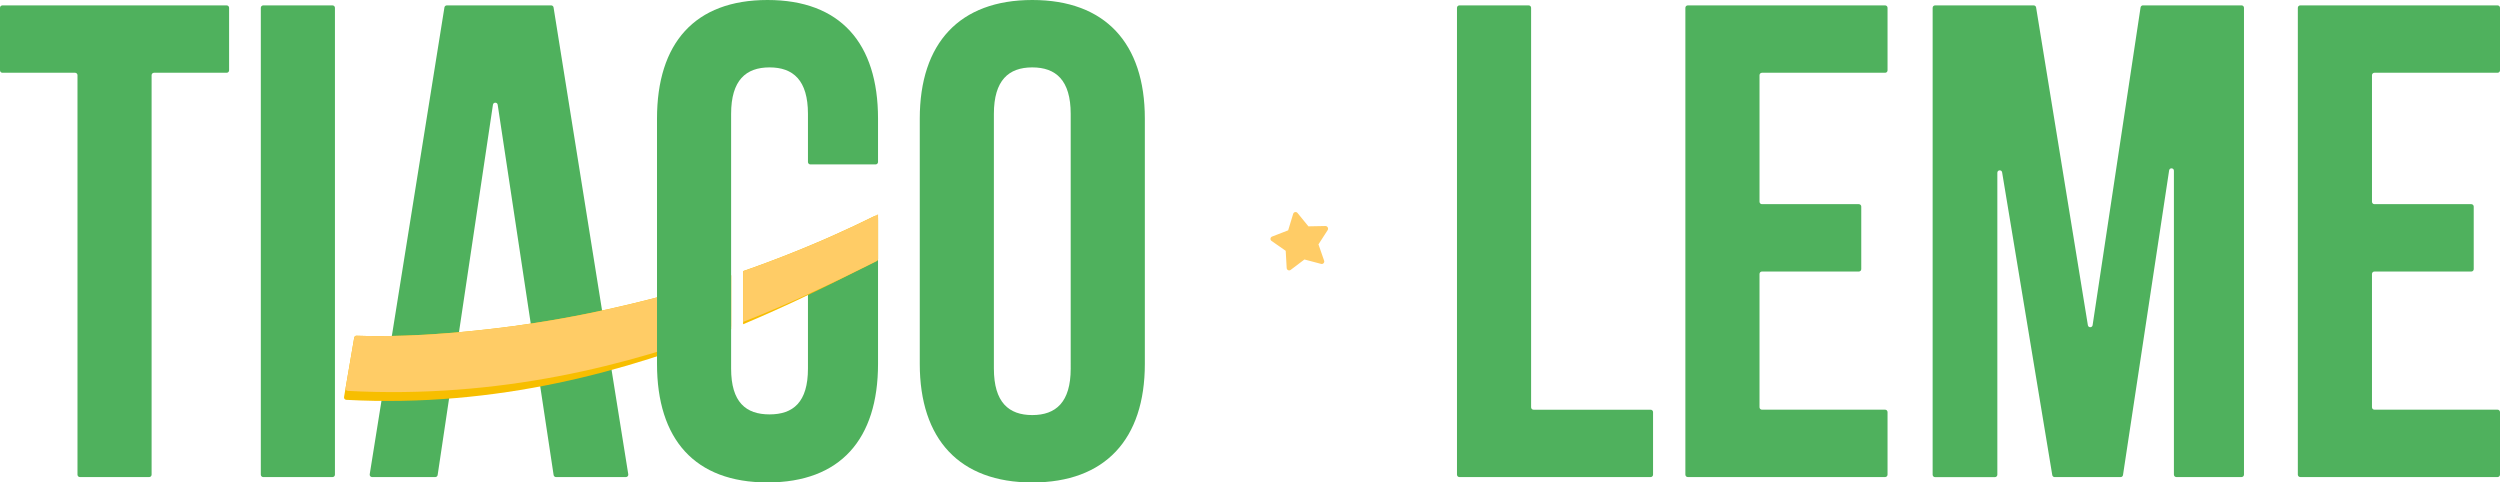 <svg xmlns="http://www.w3.org/2000/svg" id="Camada_2" viewBox="0 0 926.59 178.82"><defs><style>      .cls-1 {        fill: #4fb15d;      }      .cls-2 {        fill: #f7be00;      }      .cls-3 {        fill: #fc6;      }    </style></defs><g id="Camada_1-2" data-name="Camada_1"><g><g><path class="cls-1" d="M.89,2h83.13c.49,0,.89.4.89.89v23.19c0,.49-.4.89-.89.89h-26.94c-.49,0-.89.4-.89.89v148.07c0,.49-.4.89-.89.89h-25.69c-.49,0-.89-.4-.89-.89V27.86c0-.49-.4-.89-.89-.89H.89c-.49,0-.89-.4-.89-.89V2.89c0-.49.4-.89.89-.89Z"></path><path class="cls-1" d="M97.56,2h25.69c.49,0,.89.4.89.89v173.04c0,.49-.4.89-.89.89h-25.69c-.49,0-.89-.4-.89-.89V2.89c0-.49.4-.89.89-.89Z"></path><path class="cls-1" d="M182.7,38.83l-20.49,137.23c-.07.44-.44.76-.88.76h-23.42c-.55,0-.97-.49-.88-1.03L164.72,2.75c.07-.43.44-.75.88-.75h38.69c.44,0,.81.32.88.75l27.69,173.04c.09.54-.33,1.03-.88,1.03h-25.91c-.44,0-.81-.32-.88-.76l-20.73-137.24c-.15-1.01-1.61-1.01-1.76,0Z"></path><g><path class="cls-2" d="M253.63,107.43c5.7-1.66,11.48-3.44,17.36-5.4v19.97c-37.83,15.37-86.58,29.2-142.64,26.2-.53-.03-.95-.53-.83-1.07l.56-3.29,3.2-18.66c.06-.44.45-.77.86-.74,4.57.15,10.68.21,18.1-.06,1.16-.06,2.31-.09,3.5-.15,2.26-.09,4.63-.21,7.12-.39.92-.06,1.87-.12,2.82-.21,2.76-.18,5.67-.42,8.69-.71,1.19-.12,2.4-.24,3.65-.36,4.33-.44,8.87-.98,13.62-1.6,1.66-.24,3.32-.47,5.01-.71,5.76-.86,11.75-1.84,17.98-3.03,1.69-.33,3.41-.65,5.16-1.01,5.22-1.07,10.59-2.23,16.08-3.56,2.14-.5,4.3-1.04,6.47-1.6,3.26-.83,6.56-1.72,9.91-2.67,1.13-.3,2.23-.62,3.35-.95Z"></path><path class="cls-3" d="M253.63,107.43c5.7-1.66,11.48-3.44,17.36-5.4v18.99c-37.65,14.39-86.11,26.85-142.07,23.86-.53,0-.92-.5-.83-1.04l3.2-18.66c.06-.44.45-.77.86-.74,4.57.15,10.68.21,18.1-.06,1.16-.06,2.31-.09,3.5-.15,2.26-.09,4.63-.21,7.12-.39.92-.06,1.87-.12,2.82-.21,2.76-.18,5.67-.42,8.69-.71,1.19-.12,2.4-.24,3.65-.36,4.33-.44,8.87-.98,13.62-1.6,1.66-.24,3.32-.47,5.01-.71,5.76-.86,11.75-1.84,17.98-3.03,1.69-.33,3.41-.65,5.16-1.01,5.22-1.07,10.59-2.23,16.08-3.56,2.14-.5,4.3-1.04,6.47-1.6,3.26-.83,6.56-1.72,9.91-2.67,1.13-.3,2.23-.62,3.35-.95Z"></path></g><path class="cls-1" d="M323.92,80.87c.57-.54,1.51-.14,1.51.64v53.35c0,27.97-13.99,43.95-40.96,43.95s-40.96-15.98-40.96-43.95V43.96c0-27.97,13.98-43.96,40.96-43.96s40.96,15.98,40.96,43.96v16.09c0,.49-.4.89-.89.89h-24.19c-.49,0-.89-.4-.89-.89v-17.84c0-12.49-5.49-17.23-14.24-17.23s-14.24,4.75-14.24,17.23v94.4c0,12.49,5.49,16.98,14.24,16.98s14.24-4.5,14.24-16.98v-31.84c0-.24.1-.47.27-.64l24.19-23.26Z"></path><g><path class="cls-2" d="M325.44,80.84v15.1c0,.33-.18.62-.5.8l-3.44,1.72c-1.57.77-3.18,1.57-4.81,2.4-11.54,5.82-25.37,12.64-41.27,19.32v-19.7c1.07-.36,2.17-.74,3.23-1.13,1.19-.42,2.34-.83,3.53-1.28,6.71-2.46,13.47-5.13,20.3-8.04,1.19-.5,2.4-1.01,3.59-1.54,1.19-.53,2.4-1.04,3.59-1.6,4.81-2.14,9.64-4.42,14.48-6.82.59-.3,1.31.12,1.31.77Z"></path><path class="cls-3" d="M325.44,79.42v16.53c0,.33-.18.62-.5.8l-3.44,1.72c-12.46,6.2-27.92,13.68-46.08,20.86v-18.84c1.07-.36,2.17-.74,3.23-1.13,1.19-.42,2.34-.83,3.53-1.28,6.71-2.46,13.47-5.13,20.3-8.04,1.19-.5,2.4-1.01,3.59-1.54,1.19-.53,2.4-1.04,3.59-1.6,4.81-2.14,9.64-4.42,14.48-6.82.45-.21.86-.44,1.31-.65Z"></path></g><path class="cls-1" d="M340.9,43.96c0-27.97,14.73-43.96,41.71-43.96s41.71,15.98,41.71,43.96v90.91c0,27.97-14.74,43.95-41.71,43.95s-41.71-15.98-41.71-43.95V43.96ZM368.37,136.61c0,12.49,5.49,17.23,14.23,17.23s14.24-4.75,14.24-17.23V42.21c0-12.49-5.5-17.23-14.24-17.23s-14.23,4.75-14.23,17.23v94.4Z"></path></g><g><path class="cls-1" d="M540.9,2h25.69c.49,0,.89.4.89.89v148.07c0,.49.4.89.89.89h43.42c.49,0,.89.4.89.89v23.19c0,.49-.4.89-.89.89h-70.89c-.49,0-.89-.4-.89-.89V2.89c0-.49.4-.89.89-.89Z"></path><path class="cls-1" d="M653.03,75.67h35.93c.49,0,.89.4.89.89v23.19c0,.49-.4.89-.89.89h-35.93c-.49,0-.89.4-.89.89v49.42c0,.49.4.89.89.89h45.67c.49,0,.89.4.89.89v23.19c0,.49-.4.89-.89.89h-73.15c-.49,0-.89-.4-.89-.89V2.89c0-.49.4-.89.89-.89h73.15c.49,0,.89.4.89.89v23.19c0,.49-.4.89-.89.89h-45.67c-.49,0-.89.4-.89.89v46.92c0,.49.4.89.89.89Z"></path><path class="cls-1" d="M775.6,120.51l17.77-117.76c.07-.44.44-.76.88-.76h36.56c.49,0,.89.4.89.89v173.04c0,.49-.4.89-.89.89h-24.19c-.49,0-.89-.4-.89-.89V63.28c0-1.1-1.61-1.22-1.77-.13l-17.1,112.92c-.07.44-.44.76-.88.76h-24.45c-.44,0-.81-.32-.88-.74l-18.59-112.21c-.18-1.08-1.77-.95-1.77.15v111.92c0,.49-.4.89-.89.89h-22.2c-.49,0-.89-.4-.89-.89V2.89c0-.49.4-.89.89-.89h36.57c.44,0,.81.32.88.75l19.19,117.78c.16,1,1.61.99,1.76-.01Z"></path><path class="cls-1" d="M880.03,75.67h35.93c.49,0,.89.4.89.89v23.19c0,.49-.4.89-.89.89h-35.93c-.49,0-.89.4-.89.89v49.42c0,.49.4.89.89.89h45.67c.49,0,.89.4.89.89v23.19c0,.49-.4.89-.89.89h-73.15c-.49,0-.89-.4-.89-.89V2.89c0-.49.4-.89.89-.89h73.15c.49,0,.89.4.89.89v23.19c0,.49-.4.89-.89.89h-45.67c-.49,0-.89.4-.89.89v46.92c0,.49.4.89.89.89Z"></path></g><path class="cls-3" d="M491.21,83.77l-6.27.12-4.04-4.96c-.47-.57-1.38-.39-1.6.31l-1.86,6.13-5.97,2.31c-.69.27-.8,1.19-.19,1.62l5.25,3.66.36,6.39c.04.74.89,1.13,1.48.68l5.1-3.86,6.19,1.64c.71.19,1.35-.5,1.11-1.19l-2.1-6.05,3.4-5.27c.43-.67-.06-1.55-.85-1.53"></path></g></g></svg>